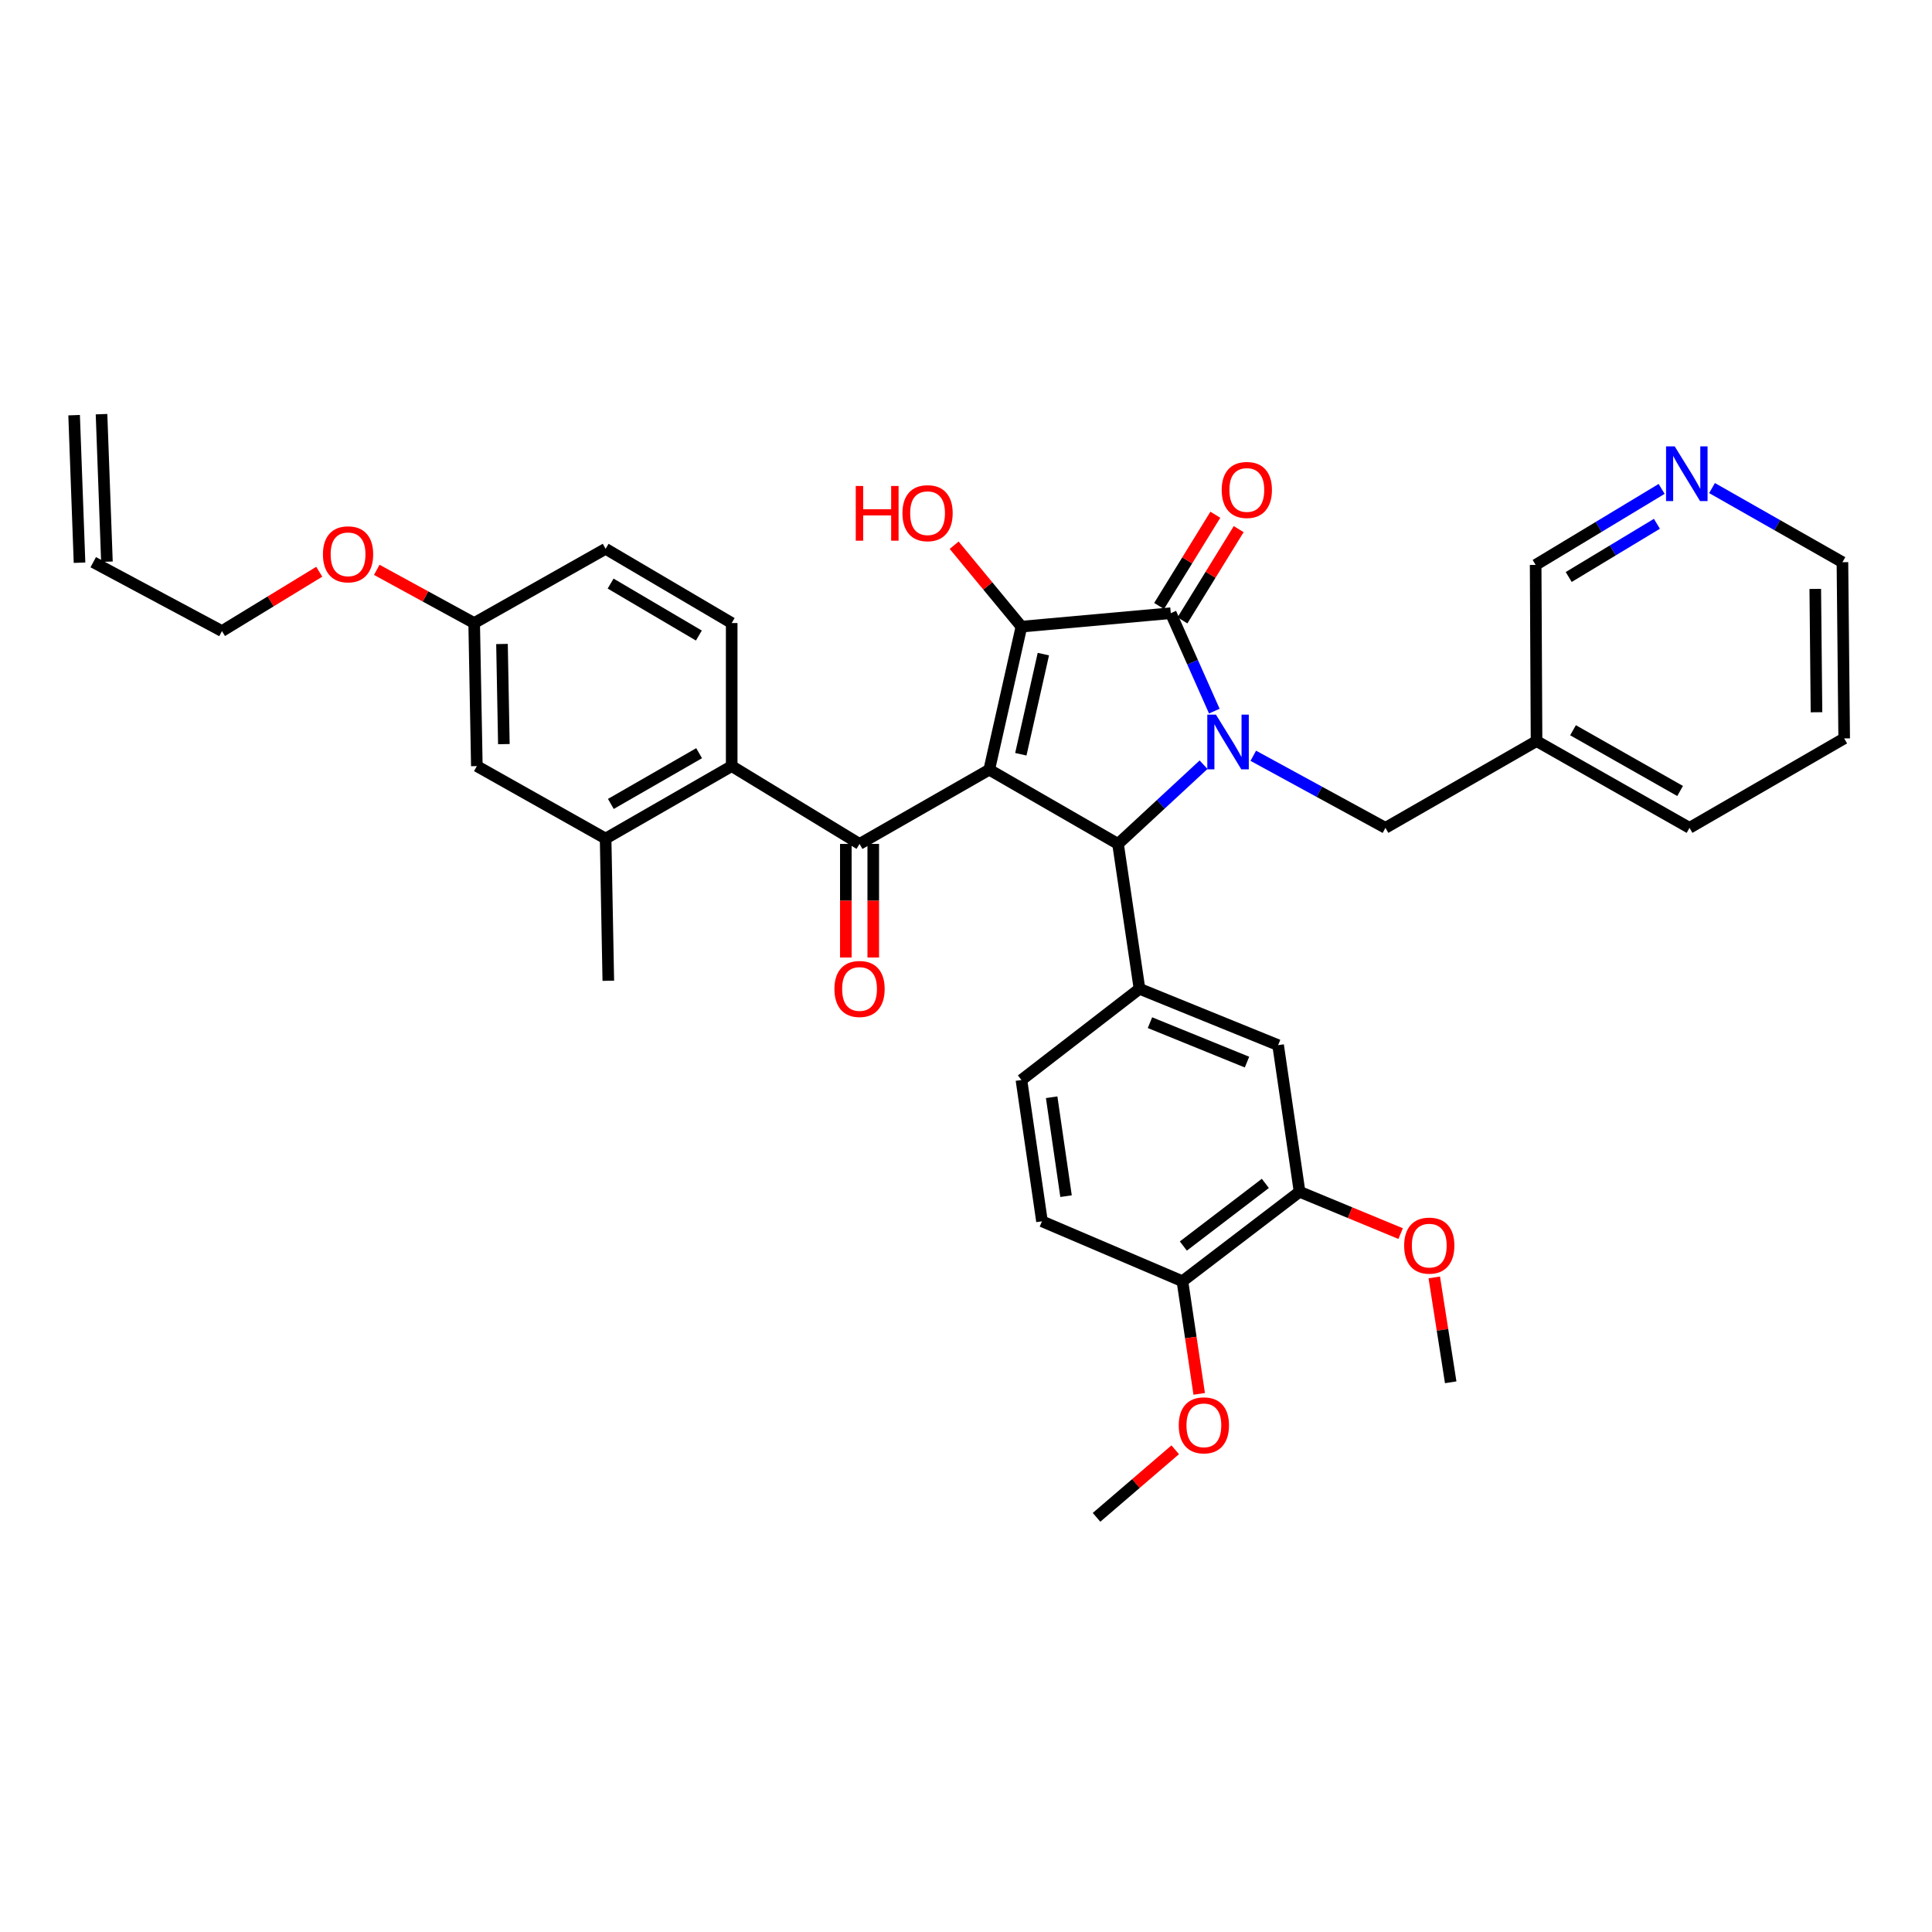 <?xml version='1.0' encoding='iso-8859-1'?>
<svg version='1.1' baseProfile='full'
              xmlns='http://www.w3.org/2000/svg'
                      xmlns:rdkit='http://www.rdkit.org/xml'
                      xmlns:xlink='http://www.w3.org/1999/xlink'
                  xml:space='preserve'
width='1000px' height='1000px' viewBox='0 0 1000 1000'>
<!-- END OF HEADER -->
<rect style='opacity:1.0;fill:#FFFFFF;stroke:none' width='1000' height='1000' x='0' y='0'> </rect>
<path class='bond-1' d='M 512.035,398.392 L 528.691,324.347' style='fill:none;fill-rule:evenodd;stroke:#000000;stroke-width:6px;stroke-linecap:butt;stroke-linejoin:miter;stroke-opacity:1' />
<path class='bond-1' d='M 528.382,390.401 L 540.042,338.569' style='fill:none;fill-rule:evenodd;stroke:#000000;stroke-width:6px;stroke-linecap:butt;stroke-linejoin:miter;stroke-opacity:1' />
<path class='bond-3' d='M 512.035,398.392 L 578.69,436.815' style='fill:none;fill-rule:evenodd;stroke:#000000;stroke-width:6px;stroke-linecap:butt;stroke-linejoin:miter;stroke-opacity:1' />
<path class='bond-4' d='M 512.035,398.392 L 444.898,436.815' style='fill:none;fill-rule:evenodd;stroke:#000000;stroke-width:6px;stroke-linecap:butt;stroke-linejoin:miter;stroke-opacity:1' />
<path class='bond-0' d='M 622.957,395.809 L 600.823,416.312' style='fill:none;fill-rule:evenodd;stroke:#0000FF;stroke-width:6px;stroke-linecap:butt;stroke-linejoin:miter;stroke-opacity:1' />
<path class='bond-0' d='M 600.823,416.312 L 578.69,436.815' style='fill:none;fill-rule:evenodd;stroke:#000000;stroke-width:6px;stroke-linecap:butt;stroke-linejoin:miter;stroke-opacity:1' />
<path class='bond-8' d='M 648.697,391.186 L 682.9,409.84' style='fill:none;fill-rule:evenodd;stroke:#0000FF;stroke-width:6px;stroke-linecap:butt;stroke-linejoin:miter;stroke-opacity:1' />
<path class='bond-8' d='M 682.9,409.84 L 717.103,428.494' style='fill:none;fill-rule:evenodd;stroke:#000000;stroke-width:6px;stroke-linecap:butt;stroke-linejoin:miter;stroke-opacity:1' />
<path class='bond-36' d='M 628.531,368.078 L 617.262,342.731' style='fill:none;fill-rule:evenodd;stroke:#0000FF;stroke-width:6px;stroke-linecap:butt;stroke-linejoin:miter;stroke-opacity:1' />
<path class='bond-36' d='M 617.262,342.731 L 605.993,317.384' style='fill:none;fill-rule:evenodd;stroke:#000000;stroke-width:6px;stroke-linecap:butt;stroke-linejoin:miter;stroke-opacity:1' />
<path class='bond-2' d='M 528.691,324.347 L 605.993,317.384' style='fill:none;fill-rule:evenodd;stroke:#000000;stroke-width:6px;stroke-linecap:butt;stroke-linejoin:miter;stroke-opacity:1' />
<path class='bond-17' d='M 528.691,324.347 L 511.282,303.277' style='fill:none;fill-rule:evenodd;stroke:#000000;stroke-width:6px;stroke-linecap:butt;stroke-linejoin:miter;stroke-opacity:1' />
<path class='bond-17' d='M 511.282,303.277 L 493.873,282.206' style='fill:none;fill-rule:evenodd;stroke:#FF0000;stroke-width:6px;stroke-linecap:butt;stroke-linejoin:miter;stroke-opacity:1' />
<path class='bond-12' d='M 612.035,321.108 L 626.589,297.494' style='fill:none;fill-rule:evenodd;stroke:#000000;stroke-width:6px;stroke-linecap:butt;stroke-linejoin:miter;stroke-opacity:1' />
<path class='bond-12' d='M 626.589,297.494 L 641.143,273.88' style='fill:none;fill-rule:evenodd;stroke:#FF0000;stroke-width:6px;stroke-linecap:butt;stroke-linejoin:miter;stroke-opacity:1' />
<path class='bond-12' d='M 599.95,313.66 L 614.504,290.046' style='fill:none;fill-rule:evenodd;stroke:#000000;stroke-width:6px;stroke-linecap:butt;stroke-linejoin:miter;stroke-opacity:1' />
<path class='bond-12' d='M 614.504,290.046 L 629.058,266.432' style='fill:none;fill-rule:evenodd;stroke:#FF0000;stroke-width:6px;stroke-linecap:butt;stroke-linejoin:miter;stroke-opacity:1' />
<path class='bond-5' d='M 578.69,436.815 L 589.802,511.806' style='fill:none;fill-rule:evenodd;stroke:#000000;stroke-width:6px;stroke-linecap:butt;stroke-linejoin:miter;stroke-opacity:1' />
<path class='bond-6' d='M 444.898,436.815 L 378.724,396.531' style='fill:none;fill-rule:evenodd;stroke:#000000;stroke-width:6px;stroke-linecap:butt;stroke-linejoin:miter;stroke-opacity:1' />
<path class='bond-13' d='M 437.8,436.815 L 437.8,466.213' style='fill:none;fill-rule:evenodd;stroke:#000000;stroke-width:6px;stroke-linecap:butt;stroke-linejoin:miter;stroke-opacity:1' />
<path class='bond-13' d='M 437.8,466.213 L 437.8,495.611' style='fill:none;fill-rule:evenodd;stroke:#FF0000;stroke-width:6px;stroke-linecap:butt;stroke-linejoin:miter;stroke-opacity:1' />
<path class='bond-13' d='M 451.996,436.815 L 451.996,466.213' style='fill:none;fill-rule:evenodd;stroke:#000000;stroke-width:6px;stroke-linecap:butt;stroke-linejoin:miter;stroke-opacity:1' />
<path class='bond-13' d='M 451.996,466.213 L 451.996,495.611' style='fill:none;fill-rule:evenodd;stroke:#FF0000;stroke-width:6px;stroke-linecap:butt;stroke-linejoin:miter;stroke-opacity:1' />
<path class='bond-9' d='M 589.802,511.806 L 661.552,540.97' style='fill:none;fill-rule:evenodd;stroke:#000000;stroke-width:6px;stroke-linecap:butt;stroke-linejoin:miter;stroke-opacity:1' />
<path class='bond-9' d='M 595.219,529.331 L 645.444,549.746' style='fill:none;fill-rule:evenodd;stroke:#000000;stroke-width:6px;stroke-linecap:butt;stroke-linejoin:miter;stroke-opacity:1' />
<path class='bond-14' d='M 589.802,511.806 L 528.691,559.006' style='fill:none;fill-rule:evenodd;stroke:#000000;stroke-width:6px;stroke-linecap:butt;stroke-linejoin:miter;stroke-opacity:1' />
<path class='bond-7' d='M 378.724,396.531 L 313.464,434.046' style='fill:none;fill-rule:evenodd;stroke:#000000;stroke-width:6px;stroke-linecap:butt;stroke-linejoin:miter;stroke-opacity:1' />
<path class='bond-7' d='M 361.86,389.852 L 316.178,416.112' style='fill:none;fill-rule:evenodd;stroke:#000000;stroke-width:6px;stroke-linecap:butt;stroke-linejoin:miter;stroke-opacity:1' />
<path class='bond-11' d='M 378.724,396.531 L 378.724,322.486' style='fill:none;fill-rule:evenodd;stroke:#000000;stroke-width:6px;stroke-linecap:butt;stroke-linejoin:miter;stroke-opacity:1' />
<path class='bond-16' d='M 313.464,434.046 L 246.817,396.531' style='fill:none;fill-rule:evenodd;stroke:#000000;stroke-width:6px;stroke-linecap:butt;stroke-linejoin:miter;stroke-opacity:1' />
<path class='bond-29' d='M 313.464,434.046 L 314.86,507.642' style='fill:none;fill-rule:evenodd;stroke:#000000;stroke-width:6px;stroke-linecap:butt;stroke-linejoin:miter;stroke-opacity:1' />
<path class='bond-19' d='M 717.103,428.494 L 795.312,383.582' style='fill:none;fill-rule:evenodd;stroke:#000000;stroke-width:6px;stroke-linecap:butt;stroke-linejoin:miter;stroke-opacity:1' />
<path class='bond-10' d='M 661.552,540.97 L 672.656,616.86' style='fill:none;fill-rule:evenodd;stroke:#000000;stroke-width:6px;stroke-linecap:butt;stroke-linejoin:miter;stroke-opacity:1' />
<path class='bond-25' d='M 672.656,616.86 L 698.812,627.686' style='fill:none;fill-rule:evenodd;stroke:#000000;stroke-width:6px;stroke-linecap:butt;stroke-linejoin:miter;stroke-opacity:1' />
<path class='bond-25' d='M 698.812,627.686 L 724.968,638.511' style='fill:none;fill-rule:evenodd;stroke:#FF0000;stroke-width:6px;stroke-linecap:butt;stroke-linejoin:miter;stroke-opacity:1' />
<path class='bond-38' d='M 672.656,616.86 L 612.018,663.169' style='fill:none;fill-rule:evenodd;stroke:#000000;stroke-width:6px;stroke-linecap:butt;stroke-linejoin:miter;stroke-opacity:1' />
<path class='bond-38' d='M 654.944,612.524 L 612.498,644.94' style='fill:none;fill-rule:evenodd;stroke:#000000;stroke-width:6px;stroke-linecap:butt;stroke-linejoin:miter;stroke-opacity:1' />
<path class='bond-24' d='M 378.724,322.486 L 313.464,284.064' style='fill:none;fill-rule:evenodd;stroke:#000000;stroke-width:6px;stroke-linecap:butt;stroke-linejoin:miter;stroke-opacity:1' />
<path class='bond-24' d='M 361.733,328.956 L 316.051,302.06' style='fill:none;fill-rule:evenodd;stroke:#000000;stroke-width:6px;stroke-linecap:butt;stroke-linejoin:miter;stroke-opacity:1' />
<path class='bond-20' d='M 528.691,559.006 L 539.329,632.144' style='fill:none;fill-rule:evenodd;stroke:#000000;stroke-width:6px;stroke-linecap:butt;stroke-linejoin:miter;stroke-opacity:1' />
<path class='bond-20' d='M 544.334,567.933 L 551.781,619.13' style='fill:none;fill-rule:evenodd;stroke:#000000;stroke-width:6px;stroke-linecap:butt;stroke-linejoin:miter;stroke-opacity:1' />
<path class='bond-15' d='M 612.018,663.169 L 539.329,632.144' style='fill:none;fill-rule:evenodd;stroke:#000000;stroke-width:6px;stroke-linecap:butt;stroke-linejoin:miter;stroke-opacity:1' />
<path class='bond-26' d='M 612.018,663.169 L 616.362,692.318' style='fill:none;fill-rule:evenodd;stroke:#000000;stroke-width:6px;stroke-linecap:butt;stroke-linejoin:miter;stroke-opacity:1' />
<path class='bond-26' d='M 616.362,692.318 L 620.707,721.468' style='fill:none;fill-rule:evenodd;stroke:#FF0000;stroke-width:6px;stroke-linecap:butt;stroke-linejoin:miter;stroke-opacity:1' />
<path class='bond-37' d='M 246.817,396.531 L 245.429,322.486' style='fill:none;fill-rule:evenodd;stroke:#000000;stroke-width:6px;stroke-linecap:butt;stroke-linejoin:miter;stroke-opacity:1' />
<path class='bond-37' d='M 260.801,385.158 L 259.83,333.327' style='fill:none;fill-rule:evenodd;stroke:#000000;stroke-width:6px;stroke-linecap:butt;stroke-linejoin:miter;stroke-opacity:1' />
<path class='bond-18' d='M 860.063,253.057 L 827.455,272.728' style='fill:none;fill-rule:evenodd;stroke:#0000FF;stroke-width:6px;stroke-linecap:butt;stroke-linejoin:miter;stroke-opacity:1' />
<path class='bond-18' d='M 827.455,272.728 L 794.847,292.4' style='fill:none;fill-rule:evenodd;stroke:#000000;stroke-width:6px;stroke-linecap:butt;stroke-linejoin:miter;stroke-opacity:1' />
<path class='bond-18' d='M 857.613,271.113 L 834.788,284.883' style='fill:none;fill-rule:evenodd;stroke:#0000FF;stroke-width:6px;stroke-linecap:butt;stroke-linejoin:miter;stroke-opacity:1' />
<path class='bond-18' d='M 834.788,284.883 L 811.962,298.653' style='fill:none;fill-rule:evenodd;stroke:#000000;stroke-width:6px;stroke-linecap:butt;stroke-linejoin:miter;stroke-opacity:1' />
<path class='bond-39' d='M 886.144,252.623 L 919.891,271.81' style='fill:none;fill-rule:evenodd;stroke:#0000FF;stroke-width:6px;stroke-linecap:butt;stroke-linejoin:miter;stroke-opacity:1' />
<path class='bond-39' d='M 919.891,271.81 L 953.639,290.996' style='fill:none;fill-rule:evenodd;stroke:#000000;stroke-width:6px;stroke-linecap:butt;stroke-linejoin:miter;stroke-opacity:1' />
<path class='bond-27' d='M 795.312,383.582 L 794.847,292.4' style='fill:none;fill-rule:evenodd;stroke:#000000;stroke-width:6px;stroke-linecap:butt;stroke-linejoin:miter;stroke-opacity:1' />
<path class='bond-32' d='M 795.312,383.582 L 874.491,428.494' style='fill:none;fill-rule:evenodd;stroke:#000000;stroke-width:6px;stroke-linecap:butt;stroke-linejoin:miter;stroke-opacity:1' />
<path class='bond-32' d='M 814.193,377.971 L 869.618,409.41' style='fill:none;fill-rule:evenodd;stroke:#000000;stroke-width:6px;stroke-linecap:butt;stroke-linejoin:miter;stroke-opacity:1' />
<path class='bond-21' d='M 48.254,290.996 L 114.886,326.65' style='fill:none;fill-rule:evenodd;stroke:#000000;stroke-width:6px;stroke-linecap:butt;stroke-linejoin:miter;stroke-opacity:1' />
<path class='bond-22' d='M 55.347,290.736 L 52.547,214.372' style='fill:none;fill-rule:evenodd;stroke:#000000;stroke-width:6px;stroke-linecap:butt;stroke-linejoin:miter;stroke-opacity:1' />
<path class='bond-22' d='M 41.161,291.256 L 38.362,214.893' style='fill:none;fill-rule:evenodd;stroke:#000000;stroke-width:6px;stroke-linecap:butt;stroke-linejoin:miter;stroke-opacity:1' />
<path class='bond-23' d='M 245.429,322.486 L 313.464,284.064' style='fill:none;fill-rule:evenodd;stroke:#000000;stroke-width:6px;stroke-linecap:butt;stroke-linejoin:miter;stroke-opacity:1' />
<path class='bond-28' d='M 245.429,322.486 L 220.221,308.717' style='fill:none;fill-rule:evenodd;stroke:#000000;stroke-width:6px;stroke-linecap:butt;stroke-linejoin:miter;stroke-opacity:1' />
<path class='bond-28' d='M 220.221,308.717 L 195.013,294.948' style='fill:none;fill-rule:evenodd;stroke:#FF0000;stroke-width:6px;stroke-linecap:butt;stroke-linejoin:miter;stroke-opacity:1' />
<path class='bond-33' d='M 742.378,661.196 L 746.629,688.333' style='fill:none;fill-rule:evenodd;stroke:#FF0000;stroke-width:6px;stroke-linecap:butt;stroke-linejoin:miter;stroke-opacity:1' />
<path class='bond-33' d='M 746.629,688.333 L 750.881,715.471' style='fill:none;fill-rule:evenodd;stroke:#000000;stroke-width:6px;stroke-linecap:butt;stroke-linejoin:miter;stroke-opacity:1' />
<path class='bond-34' d='M 608.291,750.404 L 587.931,767.886' style='fill:none;fill-rule:evenodd;stroke:#FF0000;stroke-width:6px;stroke-linecap:butt;stroke-linejoin:miter;stroke-opacity:1' />
<path class='bond-34' d='M 587.931,767.886 L 567.57,785.368' style='fill:none;fill-rule:evenodd;stroke:#000000;stroke-width:6px;stroke-linecap:butt;stroke-linejoin:miter;stroke-opacity:1' />
<path class='bond-30' d='M 165.242,295.929 L 140.064,311.29' style='fill:none;fill-rule:evenodd;stroke:#FF0000;stroke-width:6px;stroke-linecap:butt;stroke-linejoin:miter;stroke-opacity:1' />
<path class='bond-30' d='M 140.064,311.29 L 114.886,326.65' style='fill:none;fill-rule:evenodd;stroke:#000000;stroke-width:6px;stroke-linecap:butt;stroke-linejoin:miter;stroke-opacity:1' />
<path class='bond-31' d='M 953.639,290.996 L 954.545,382.202' style='fill:none;fill-rule:evenodd;stroke:#000000;stroke-width:6px;stroke-linecap:butt;stroke-linejoin:miter;stroke-opacity:1' />
<path class='bond-31' d='M 939.58,304.818 L 940.215,368.662' style='fill:none;fill-rule:evenodd;stroke:#000000;stroke-width:6px;stroke-linecap:butt;stroke-linejoin:miter;stroke-opacity:1' />
<path class='bond-35' d='M 874.491,428.494 L 954.545,382.202' style='fill:none;fill-rule:evenodd;stroke:#000000;stroke-width:6px;stroke-linecap:butt;stroke-linejoin:miter;stroke-opacity:1' />
<path  class='atom-1' d='M 629.377 369.903
L 638.657 384.903
Q 639.577 386.383, 641.057 389.063
Q 642.537 391.743, 642.617 391.903
L 642.617 369.903
L 646.377 369.903
L 646.377 398.223
L 642.497 398.223
L 632.537 381.823
Q 631.377 379.903, 630.137 377.703
Q 628.937 375.503, 628.577 374.823
L 628.577 398.223
L 624.897 398.223
L 624.897 369.903
L 629.377 369.903
' fill='#0000FF'/>
<path  class='atom-13' d='M 632.353 253.6
Q 632.353 246.8, 635.713 243
Q 639.073 239.2, 645.353 239.2
Q 651.633 239.2, 654.993 243
Q 658.353 246.8, 658.353 253.6
Q 658.353 260.48, 654.953 264.4
Q 651.553 268.28, 645.353 268.28
Q 639.113 268.28, 635.713 264.4
Q 632.353 260.52, 632.353 253.6
M 645.353 265.08
Q 649.673 265.08, 651.993 262.2
Q 654.353 259.28, 654.353 253.6
Q 654.353 248.04, 651.993 245.24
Q 649.673 242.4, 645.353 242.4
Q 641.033 242.4, 638.673 245.2
Q 636.353 248, 636.353 253.6
Q 636.353 259.32, 638.673 262.2
Q 641.033 265.08, 645.353 265.08
' fill='#FF0000'/>
<path  class='atom-14' d='M 431.898 511.886
Q 431.898 505.086, 435.258 501.286
Q 438.618 497.486, 444.898 497.486
Q 451.178 497.486, 454.538 501.286
Q 457.898 505.086, 457.898 511.886
Q 457.898 518.766, 454.498 522.686
Q 451.098 526.566, 444.898 526.566
Q 438.658 526.566, 435.258 522.686
Q 431.898 518.806, 431.898 511.886
M 444.898 523.366
Q 449.218 523.366, 451.538 520.486
Q 453.898 517.566, 453.898 511.886
Q 453.898 506.326, 451.538 503.526
Q 449.218 500.686, 444.898 500.686
Q 440.578 500.686, 438.218 503.486
Q 435.898 506.286, 435.898 511.886
Q 435.898 517.606, 438.218 520.486
Q 440.578 523.366, 444.898 523.366
' fill='#FF0000'/>
<path  class='atom-18' d='M 442.943 251.539
L 446.783 251.539
L 446.783 263.579
L 461.263 263.579
L 461.263 251.539
L 465.103 251.539
L 465.103 279.859
L 461.263 279.859
L 461.263 266.779
L 446.783 266.779
L 446.783 279.859
L 442.943 279.859
L 442.943 251.539
' fill='#FF0000'/>
<path  class='atom-18' d='M 467.103 265.619
Q 467.103 258.819, 470.463 255.019
Q 473.823 251.219, 480.103 251.219
Q 486.383 251.219, 489.743 255.019
Q 493.103 258.819, 493.103 265.619
Q 493.103 272.499, 489.703 276.419
Q 486.303 280.299, 480.103 280.299
Q 473.863 280.299, 470.463 276.419
Q 467.103 272.539, 467.103 265.619
M 480.103 277.099
Q 484.423 277.099, 486.743 274.219
Q 489.103 271.299, 489.103 265.619
Q 489.103 260.059, 486.743 257.259
Q 484.423 254.419, 480.103 254.419
Q 475.783 254.419, 473.423 257.219
Q 471.103 260.019, 471.103 265.619
Q 471.103 271.339, 473.423 274.219
Q 475.783 277.099, 480.103 277.099
' fill='#FF0000'/>
<path  class='atom-19' d='M 866.827 231.04
L 876.107 246.04
Q 877.027 247.52, 878.507 250.2
Q 879.987 252.88, 880.067 253.04
L 880.067 231.04
L 883.827 231.04
L 883.827 259.36
L 879.947 259.36
L 869.987 242.96
Q 868.827 241.04, 867.587 238.84
Q 866.387 236.64, 866.027 235.96
L 866.027 259.36
L 862.347 259.36
L 862.347 231.04
L 866.827 231.04
' fill='#0000FF'/>
<path  class='atom-26' d='M 726.784 644.724
Q 726.784 637.924, 730.144 634.124
Q 733.504 630.324, 739.784 630.324
Q 746.064 630.324, 749.424 634.124
Q 752.784 637.924, 752.784 644.724
Q 752.784 651.604, 749.384 655.524
Q 745.984 659.404, 739.784 659.404
Q 733.544 659.404, 730.144 655.524
Q 726.784 651.644, 726.784 644.724
M 739.784 656.204
Q 744.104 656.204, 746.424 653.324
Q 748.784 650.404, 748.784 644.724
Q 748.784 639.164, 746.424 636.364
Q 744.104 633.524, 739.784 633.524
Q 735.464 633.524, 733.104 636.324
Q 730.784 639.124, 730.784 644.724
Q 730.784 650.444, 733.104 653.324
Q 735.464 656.204, 739.784 656.204
' fill='#FF0000'/>
<path  class='atom-27' d='M 610.122 737.751
Q 610.122 730.951, 613.482 727.151
Q 616.842 723.351, 623.122 723.351
Q 629.402 723.351, 632.762 727.151
Q 636.122 730.951, 636.122 737.751
Q 636.122 744.631, 632.722 748.551
Q 629.322 752.431, 623.122 752.431
Q 616.882 752.431, 613.482 748.551
Q 610.122 744.671, 610.122 737.751
M 623.122 749.231
Q 627.442 749.231, 629.762 746.351
Q 632.122 743.431, 632.122 737.751
Q 632.122 732.191, 629.762 729.391
Q 627.442 726.551, 623.122 726.551
Q 618.802 726.551, 616.442 729.351
Q 614.122 732.151, 614.122 737.751
Q 614.122 743.471, 616.442 746.351
Q 618.802 749.231, 623.122 749.231
' fill='#FF0000'/>
<path  class='atom-29' d='M 167.153 286.912
Q 167.153 280.112, 170.513 276.312
Q 173.873 272.512, 180.153 272.512
Q 186.433 272.512, 189.793 276.312
Q 193.153 280.112, 193.153 286.912
Q 193.153 293.792, 189.753 297.712
Q 186.353 301.592, 180.153 301.592
Q 173.913 301.592, 170.513 297.712
Q 167.153 293.832, 167.153 286.912
M 180.153 298.392
Q 184.473 298.392, 186.793 295.512
Q 189.153 292.592, 189.153 286.912
Q 189.153 281.352, 186.793 278.552
Q 184.473 275.712, 180.153 275.712
Q 175.833 275.712, 173.473 278.512
Q 171.153 281.312, 171.153 286.912
Q 171.153 292.632, 173.473 295.512
Q 175.833 298.392, 180.153 298.392
' fill='#FF0000'/>
</svg>
